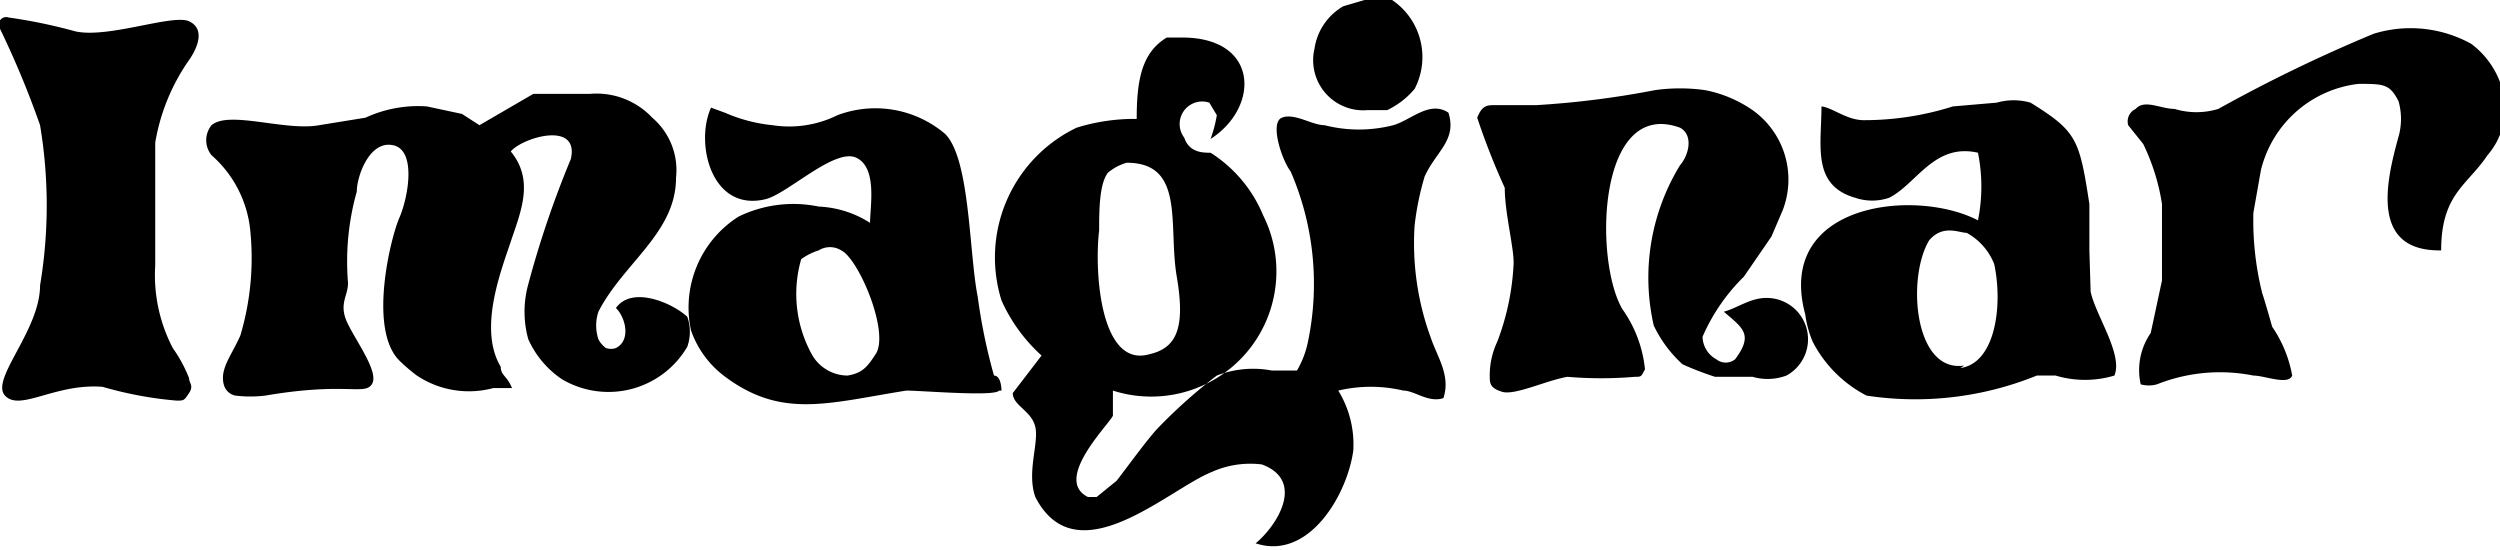 <svg xmlns="http://www.w3.org/2000/svg" viewBox="0 0 19.97 4.39"><defs><style>.cls-1{fill-rule:evenodd;}</style></defs><title>imaginar</title><g id="Layer_2" data-name="Layer 2"><g id="Layer_1-2" data-name="Layer 1"><path class="cls-1" d="M10.92.88h.16A.65.65,0,0,0,11.3.71.55.55,0,0,0,11.12,0L10.9,0l-.17.05a.47.47,0,0,0-.23.34A.4.4,0,0,0,10.92.88ZM1.51.48c.07-.1.13-.25,0-.31S.86.31.6.25A4.19,4.19,0,0,0,.07.14.06.06,0,0,0,0,.23,7.29,7.29,0,0,1,.32,1a3.87,3.87,0,0,1,0,1.28c0,.36-.4.75-.28.88s.4-.1.78-.07a3,3,0,0,0,.59.11c.06,0,.06,0,.1-.06s0-.08,0-.12a1.12,1.12,0,0,0-.13-.24,1.26,1.26,0,0,1-.14-.66c0-.19,0-.37,0-.55l0-.43A1.61,1.61,0,0,1,1.51.48ZM20,.76a.68.68,0,0,0-.26-.41,1,1,0,0,0-.78-.08,12.07,12.07,0,0,0-1.24.6.6.6,0,0,1-.35,0c-.11,0-.24-.08-.31,0A.11.11,0,0,0,17,1l.12.15a1.69,1.69,0,0,1,.15.48c0,.21,0,.41,0,.61l-.09.42a.52.52,0,0,0-.08.41.24.24,0,0,0,.13,0A1.36,1.36,0,0,1,18,3c.09,0,.28.08.31,0a1,1,0,0,0-.16-.39s-.05-.18-.08-.27A2.4,2.4,0,0,1,18,1.7l.06-.34a.91.91,0,0,1,.78-.69c.2,0,.25,0,.32.14a.52.52,0,0,1,0,.28c-.1.36-.23.92.34.91,0-.45.21-.52.37-.76A.57.57,0,0,0,20,.76ZM11.57.9c-.15-.1-.3.06-.44.1A1.11,1.11,0,0,1,10.58,1c-.1,0-.24-.1-.34-.06s0,.34.07.43a2.26,2.26,0,0,1,.14,1.35.75.75,0,0,1-.09.24h-.2A.8.8,0,0,0,9.72,3a4.15,4.15,0,0,0-.49.44c-.11.13-.21.27-.31.4l-.16.13H8.69c-.28-.14.17-.58.2-.65l0-.2h0a1,1,0,0,0,1.2-1.4,1.08,1.08,0,0,0-.42-.5c-.06,0-.17,0-.21-.12a.18.18,0,0,1,.2-.28l.06.1a1.05,1.05,0,0,1-.05.19v0h0c.39-.25.39-.8-.21-.81l-.14,0c-.2.12-.24.34-.24.65a1.55,1.55,0,0,0-.48.07A1.15,1.15,0,0,0,8,2.4a1.32,1.32,0,0,0,.32.44l-.23.3c0,.1.15.14.18.27s-.07.36,0,.56c.33.64,1.06-.06,1.41-.2a.75.75,0,0,1,.4-.06c.35.13.12.49-.05.63v0c.42.14.73-.38.78-.74a.82.82,0,0,0-.12-.48l0,0a1.13,1.13,0,0,1,.52,0c.09,0,.2.1.32.06l0,0c.06-.18-.05-.33-.1-.48a2.19,2.19,0,0,1-.13-.9,2.24,2.24,0,0,1,.08-.39C11.47,1.21,11.64,1.12,11.57.9Zm-2.79.94c0-.15,0-.37.07-.46A.4.4,0,0,1,9,1.3c.47,0,.33.5.4.91s0,.57-.22.62C8.79,2.94,8.74,2.17,8.78,1.84Zm5.33.54c-.13,0-.23.08-.34.11.15.13.24.18.09.38a.12.12,0,0,1-.15,0,.21.21,0,0,1-.11-.18,1.52,1.52,0,0,1,.33-.48l.22-.32.09-.21A.68.68,0,0,0,14,.88a1,1,0,0,0-.38-.16,1.43,1.43,0,0,0-.4,0,7.25,7.25,0,0,1-.95.12c-.11,0-.27,0-.33,0s-.1,0-.14.1a5.51,5.51,0,0,0,.22.56c0,.21.08.5.07.62a2,2,0,0,1-.13.61.63.63,0,0,0-.06.27c0,.06,0,.1.1.13s.35-.09.52-.12a3.19,3.19,0,0,0,.54,0c.05,0,.05,0,.08-.06a1,1,0,0,0-.18-.48c-.23-.39-.2-1.69.46-1.45.11.06.07.22,0,.3a1.72,1.72,0,0,0-.21,1.28,1,1,0,0,0,.23.31,2.45,2.45,0,0,0,.26.1l.15,0H14A.43.43,0,0,0,14.27,3,.33.33,0,0,0,14.11,2.38Zm-9.19.08c.08.08.12.26,0,.32a.12.12,0,0,1-.08,0,.2.2,0,0,1-.06-.07.35.35,0,0,1,0-.22c.2-.39.62-.63.62-1.07A.55.55,0,0,0,5.21.94a.61.61,0,0,0-.5-.19l-.26,0-.19,0L3.83,1,3.69.91,3.41.85a1,1,0,0,0-.49.09L2.55,1c-.27.05-.72-.12-.86,0a.19.19,0,0,0,0,.24A.92.92,0,0,1,2,1.85a2.17,2.17,0,0,1-.08.83c-.07.16-.17.27-.13.4a.12.12,0,0,0,.09.08,1,1,0,0,0,.24,0c.64-.11.79,0,.85-.09s-.11-.32-.19-.48,0-.22,0-.33a2.06,2.06,0,0,1,.07-.73c0-.12.1-.41.29-.37s.12.42.05.58-.25.89,0,1.14A1.37,1.37,0,0,0,3.33,3a.75.75,0,0,0,.61.1l.15,0C4.05,3,4,3,4,2.93c-.18-.3,0-.76.08-1s.19-.49,0-.72c.09-.11.55-.25.48.06a7.93,7.93,0,0,0-.34,1,.82.82,0,0,0,0,.44.76.76,0,0,0,.27.32.73.73,0,0,0,1-.26.36.36,0,0,0,0-.24C5.37,2.42,5.05,2.28,4.92,2.46ZM16.69,2l0-.37c-.08-.52-.1-.58-.47-.81a.49.49,0,0,0-.27,0L15.6.85a2.35,2.35,0,0,1-.71.11c-.14,0-.25-.1-.34-.11,0,.31-.08.63.27.73a.42.42,0,0,0,.27,0c.22-.11.36-.44.71-.36a1.36,1.36,0,0,1,0,.54h0c-.5-.26-1.62-.14-1.38.75a.85.85,0,0,0,.06.22,1,1,0,0,0,.43.43A2.58,2.58,0,0,0,16.27,3h.15a.82.82,0,0,0,.47,0c.07-.17-.15-.48-.19-.67Zm-1,.92c-.4.06-.46-.7-.28-1,.11-.13.24-.06.3-.06a.49.49,0,0,1,.22.25C16,2.44,15.94,2.9,15.66,2.94ZM7.81,2.37c-.07-.35-.06-1.1-.26-1.3A.86.86,0,0,0,6.69.92.87.87,0,0,1,6.17,1a1.26,1.26,0,0,1-.38-.1L5.68.86c-.13.28,0,.84.44.73.18-.05.55-.41.72-.33s.11.39.11.52h0a.83.83,0,0,0-.41-.13,1,1,0,0,0-.64.08.86.86,0,0,0-.38.91A.78.78,0,0,0,5.78,3c.46.35.83.22,1.46.12.12,0,.71.05.74,0H8S8,3,7.94,3A4.52,4.52,0,0,1,7.81,2.37ZM7,2.82c-.07.11-.11.16-.23.18a.33.33,0,0,1-.28-.16,1,1,0,0,1-.09-.77A.49.49,0,0,1,6.54,2a.17.17,0,0,1,.18,0C6.86,2.07,7.1,2.64,7,2.82Z"/></g></g></svg>